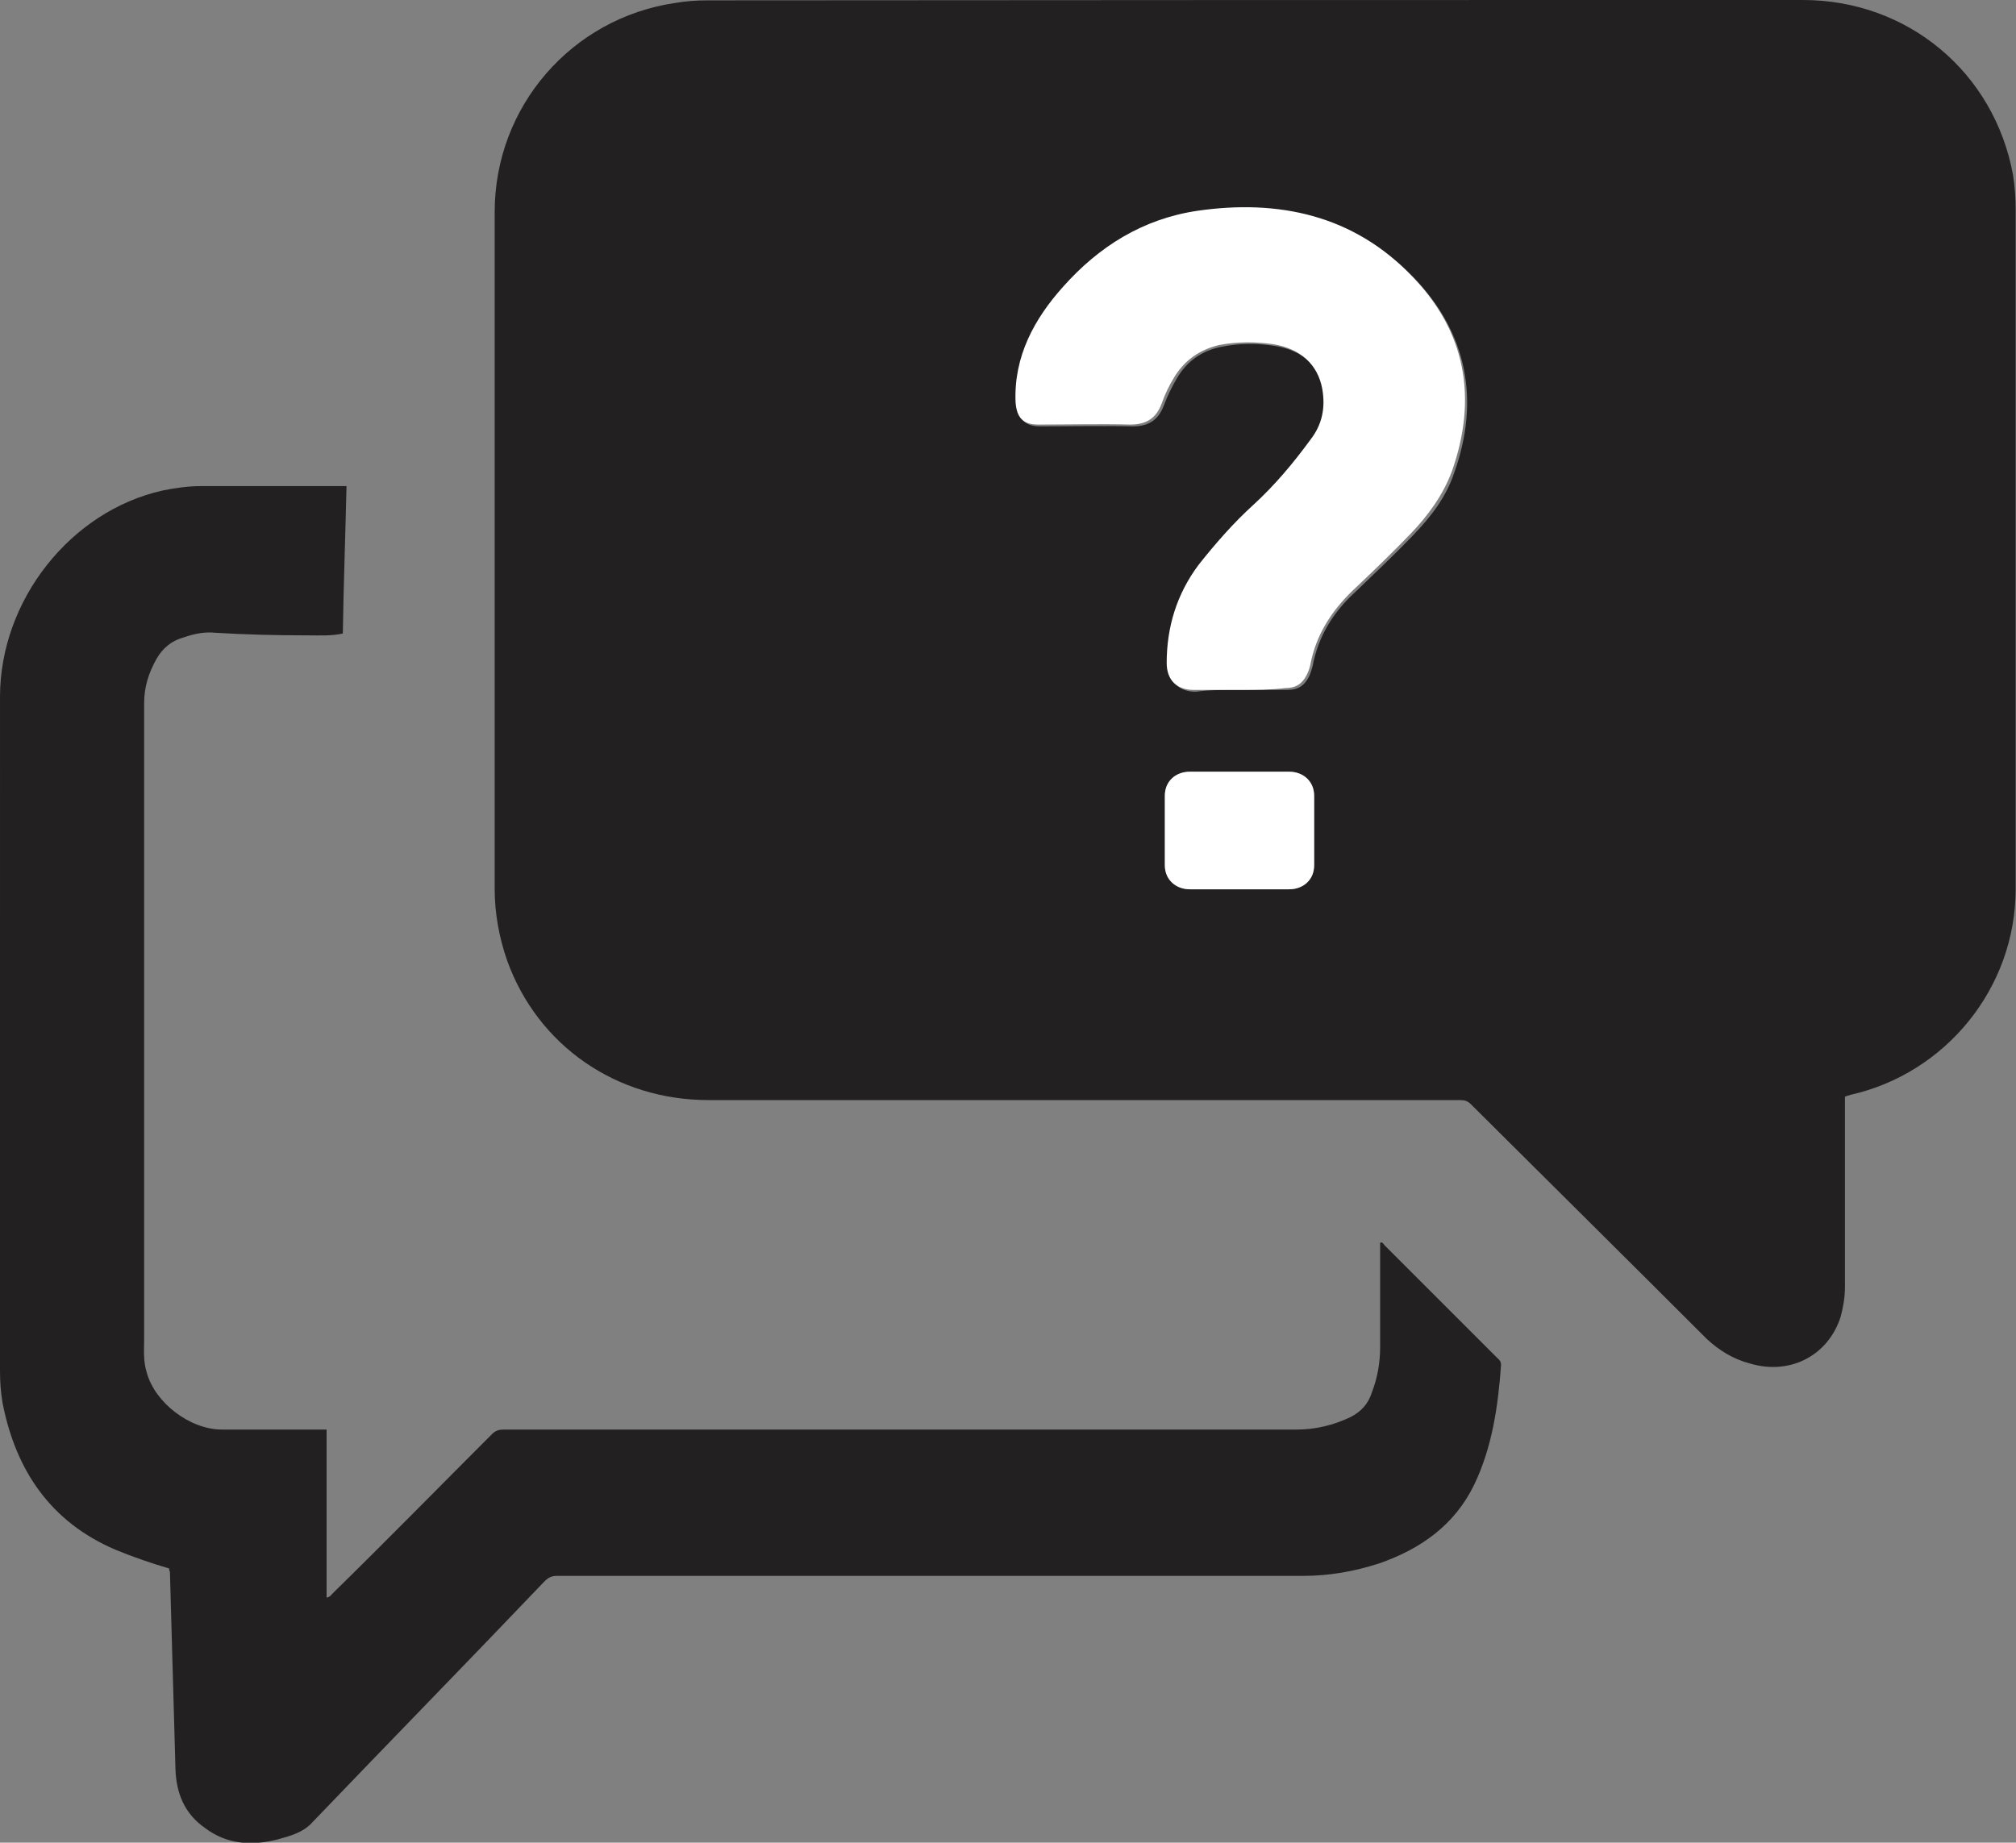 <?xml version="1.0" encoding="utf-8"?>
<!-- Generator: Adobe Illustrator 24.1.2, SVG Export Plug-In . SVG Version: 6.00 Build 0)  -->
<svg version="1.1" id="Layer_1" xmlns="http://www.w3.org/2000/svg" xmlns:xlink="http://www.w3.org/1999/xlink" x="0px" y="0px"
	 viewBox="0 0 546.9 500" style="enable-background:new 0 0 546.9 500;" xml:space="preserve">
<rect x="0" y="0" width="546.9" height="500" fill="#808080" stroke="none"/>
<style type="text/css">
	.st0{fill:#222020;}
	.st1{fill:#FFFFFF;}
</style>
<g>
	<path class="st0" d="M500.5,297.6c0,8.2,0,16.5,0,24.7c0,9,0,17.9,0,26.9c0,2.9-0.5,5.6-1.2,8.2c-3.4,10.4-13.6,15.8-24.5,12.6
		c-4.6-1.2-8.5-3.6-11.9-6.8c-21.1-21.1-42.4-42.2-63.8-63.5c-1-1-1.7-1.2-3.2-1.2c-67.9,0-135.8,0-203.7,0
		c-25,0-46.3-14.8-54.6-37.8c-2.2-6.3-3.4-12.9-3.4-19.4c0-61.4,0-122.7,0-183.8c0-28.6,20.9-52.6,49-56.7c2.9-0.5,5.8-0.7,8.7-0.7
		C291,0,390.2,0,489.1,0c28.4,0,51.9,19.6,57,47.5c0.5,3.2,0.7,6.3,0.7,9.5c0,61.4,0,123,0,184.3c0,26.7-18.9,50-44.9,55.8
		C501.5,297.3,501,297.3,500.5,297.6z M336.4,187.2c4.4,0,8.7,0,12.9,0c2.9,0,4.6-1.2,5.8-3.6c0.5-1,0.7-1.9,1-2.9
		c1.5-8,5.6-14.6,11.4-19.9c5.3-5.1,10.7-10.2,15.8-15.5c4.9-5.1,9-10.4,11.2-17c7-19.6,3.6-37.8-10.9-52.9
		c-16-16.5-36.1-20.9-58.2-17.7c-14.8,2.2-26.7,9.7-36.4,20.6c-7.8,9-13.3,18.9-12.9,31.3c0.2,4.1,1.9,6.1,6.1,6.1
		c8.2,0,16.5-0.2,25,0c4.4,0,7-1.7,8.5-5.6c1-2.7,2.2-5.1,3.6-7.5c2.7-4.6,6.8-7.5,12.1-8.5c4.9-1,9.7-1,14.6-0.2
		c7.5,1.2,12.1,5.6,13.3,12.1c1,5.1,0,9.7-3.2,13.8c-4.6,6.3-9.7,12.4-15.5,17.7c-5.6,4.9-10.2,10.4-14.8,16.2
		c-6.1,7.8-8.7,16.7-8.7,26.7c0,4.6,2.7,7.3,7.3,7.3C327.9,187.2,332,187.2,336.4,187.2z M336.1,241.3c4.6,0,9.2,0,13.6,0
		c3.9,0,6.8-2.7,6.8-6.5c0-6.3,0-12.6,0-18.9c0-3.9-2.9-6.5-6.8-6.5c-9,0-17.9,0-26.9,0c-3.9,0-6.8,2.7-6.8,6.5c0,6.3,0,12.6,0,18.9
		c0,3.9,2.9,6.5,6.8,6.5C327.2,241.3,331.5,241.3,336.1,241.3z M46.1,426.6c0.5,17.7,1,35.6,1.5,53.4c0.2,6.5,2.4,12.1,8,16
		c5.8,4.4,12.4,4.9,19.4,3.2c3.6-1,7.3-1.9,9.9-4.9c20.9-21.8,42-43.4,62.8-65.2c1-1,1.9-1.5,3.4-1.5c67.4,0,134.8,0,202.5,0
		c7,0,13.8-1.2,20.6-3.4c11.2-3.9,20.4-10.4,25.7-21.3c4.9-10.2,6.5-21.3,7.3-32.5c0-1-0.5-1.5-1-1.9
		c-10.2-10.2-20.4-20.4-30.6-30.6c-0.2-0.2-0.5-1-1.2-0.7c0,9.5,0,18.9,0,28.4c0,4.1-0.7,8.2-2.2,12.1c-1,3.2-2.9,5.3-5.8,6.8
		c-4.6,2.2-9.5,3.4-14.6,3.4c-71.8,0-143.3,0-215.1,0c-1.2,0-2.2,0.2-3.2,1.2c-14.3,14.3-28.6,28.9-43.2,43.2
		c-0.5,0.5-0.7,1-1.7,1.2c0-15.3,0-30.3,0-45.6c-0.7,0-1.5,0-2.2,0c-8.7,0-17.5,0-26.2,0s-18.2-7.3-20.4-15.5
		c-1-3.2-0.7-6.3-0.7-9.2c0-57.5,0-115,0-172.4c0-4.4,1.2-8.2,3.4-12.1c1.7-2.9,4.1-4.9,7.5-5.8c2.9-1,5.6-1.5,8.5-1.2
		c8.2,0.5,16.7,0.7,25,0.7c3.2,0,6.3,0.2,9.5-0.5c0.2-13.3,0.7-26.7,1-40c-0.5,0-0.7,0-1.2,0c-12.9,0-25.5,0-38.3,0
		c-3.4,0-7,0.5-10.4,1.2c-25,5.6-44.1,29.8-44.1,56C0,250,0,310.9,0,372c0,2.9,0.2,5.8,0.7,8.7c3.6,18.4,13.1,32.3,30.6,39.8
		c4.6,1.9,9.5,3.6,14.6,5.1C45.8,426.1,46.1,426.3,46.1,426.6z"/>
	<path class="st1" d="M336.4,187.2c-4.1,0-8.5,0-12.6,0c-4.6,0-7.3-2.7-7.3-7.3c0-9.7,2.7-18.7,8.7-26.7c4.6-5.8,9.5-11.4,14.8-16.2
		c5.8-5.3,10.9-11.4,15.5-17.7c3.2-4.1,4.1-8.7,3.2-13.8c-1.2-6.5-5.8-10.9-13.3-12.1c-4.9-0.7-9.7-0.7-14.6,0.2
		c-5.1,1.2-9.2,3.9-12.1,8.5c-1.5,2.4-2.7,4.9-3.6,7.5c-1.5,3.9-4.1,5.6-8.5,5.6c-8.2-0.2-16.5,0-25,0c-4.1,0-5.8-1.9-6.1-6.1
		c-0.5-12.4,5.1-22.6,12.9-31.3c9.7-10.9,21.6-18.4,36.4-20.6c22.1-3.2,42.4,1.2,58.2,17.7c14.6,15,17.9,33,10.9,52.9
		c-2.4,6.5-6.5,12.1-11.2,17c-5.1,5.3-10.4,10.4-15.8,15.5c-5.8,5.6-9.9,12.1-11.4,19.9c-0.2,1-0.5,1.9-1,2.9
		c-1.2,2.4-2.9,3.6-5.8,3.6C344.9,187.2,340.5,187.2,336.4,187.2z"/>
	<path class="st1" d="M336.1,241.3c-4.4,0-9,0-13.3,0c-3.9,0-6.8-2.7-6.8-6.5c0-6.3,0-12.6,0-18.9c0-3.9,2.9-6.5,6.8-6.5
		c9,0,17.9,0,26.9,0c3.9,0,6.8,2.7,6.8,6.5c0,6.3,0,12.6,0,18.9c0,3.9-2.9,6.5-6.8,6.5C345.1,241.3,340.7,241.3,336.1,241.3z"/>
</g>
</svg>
